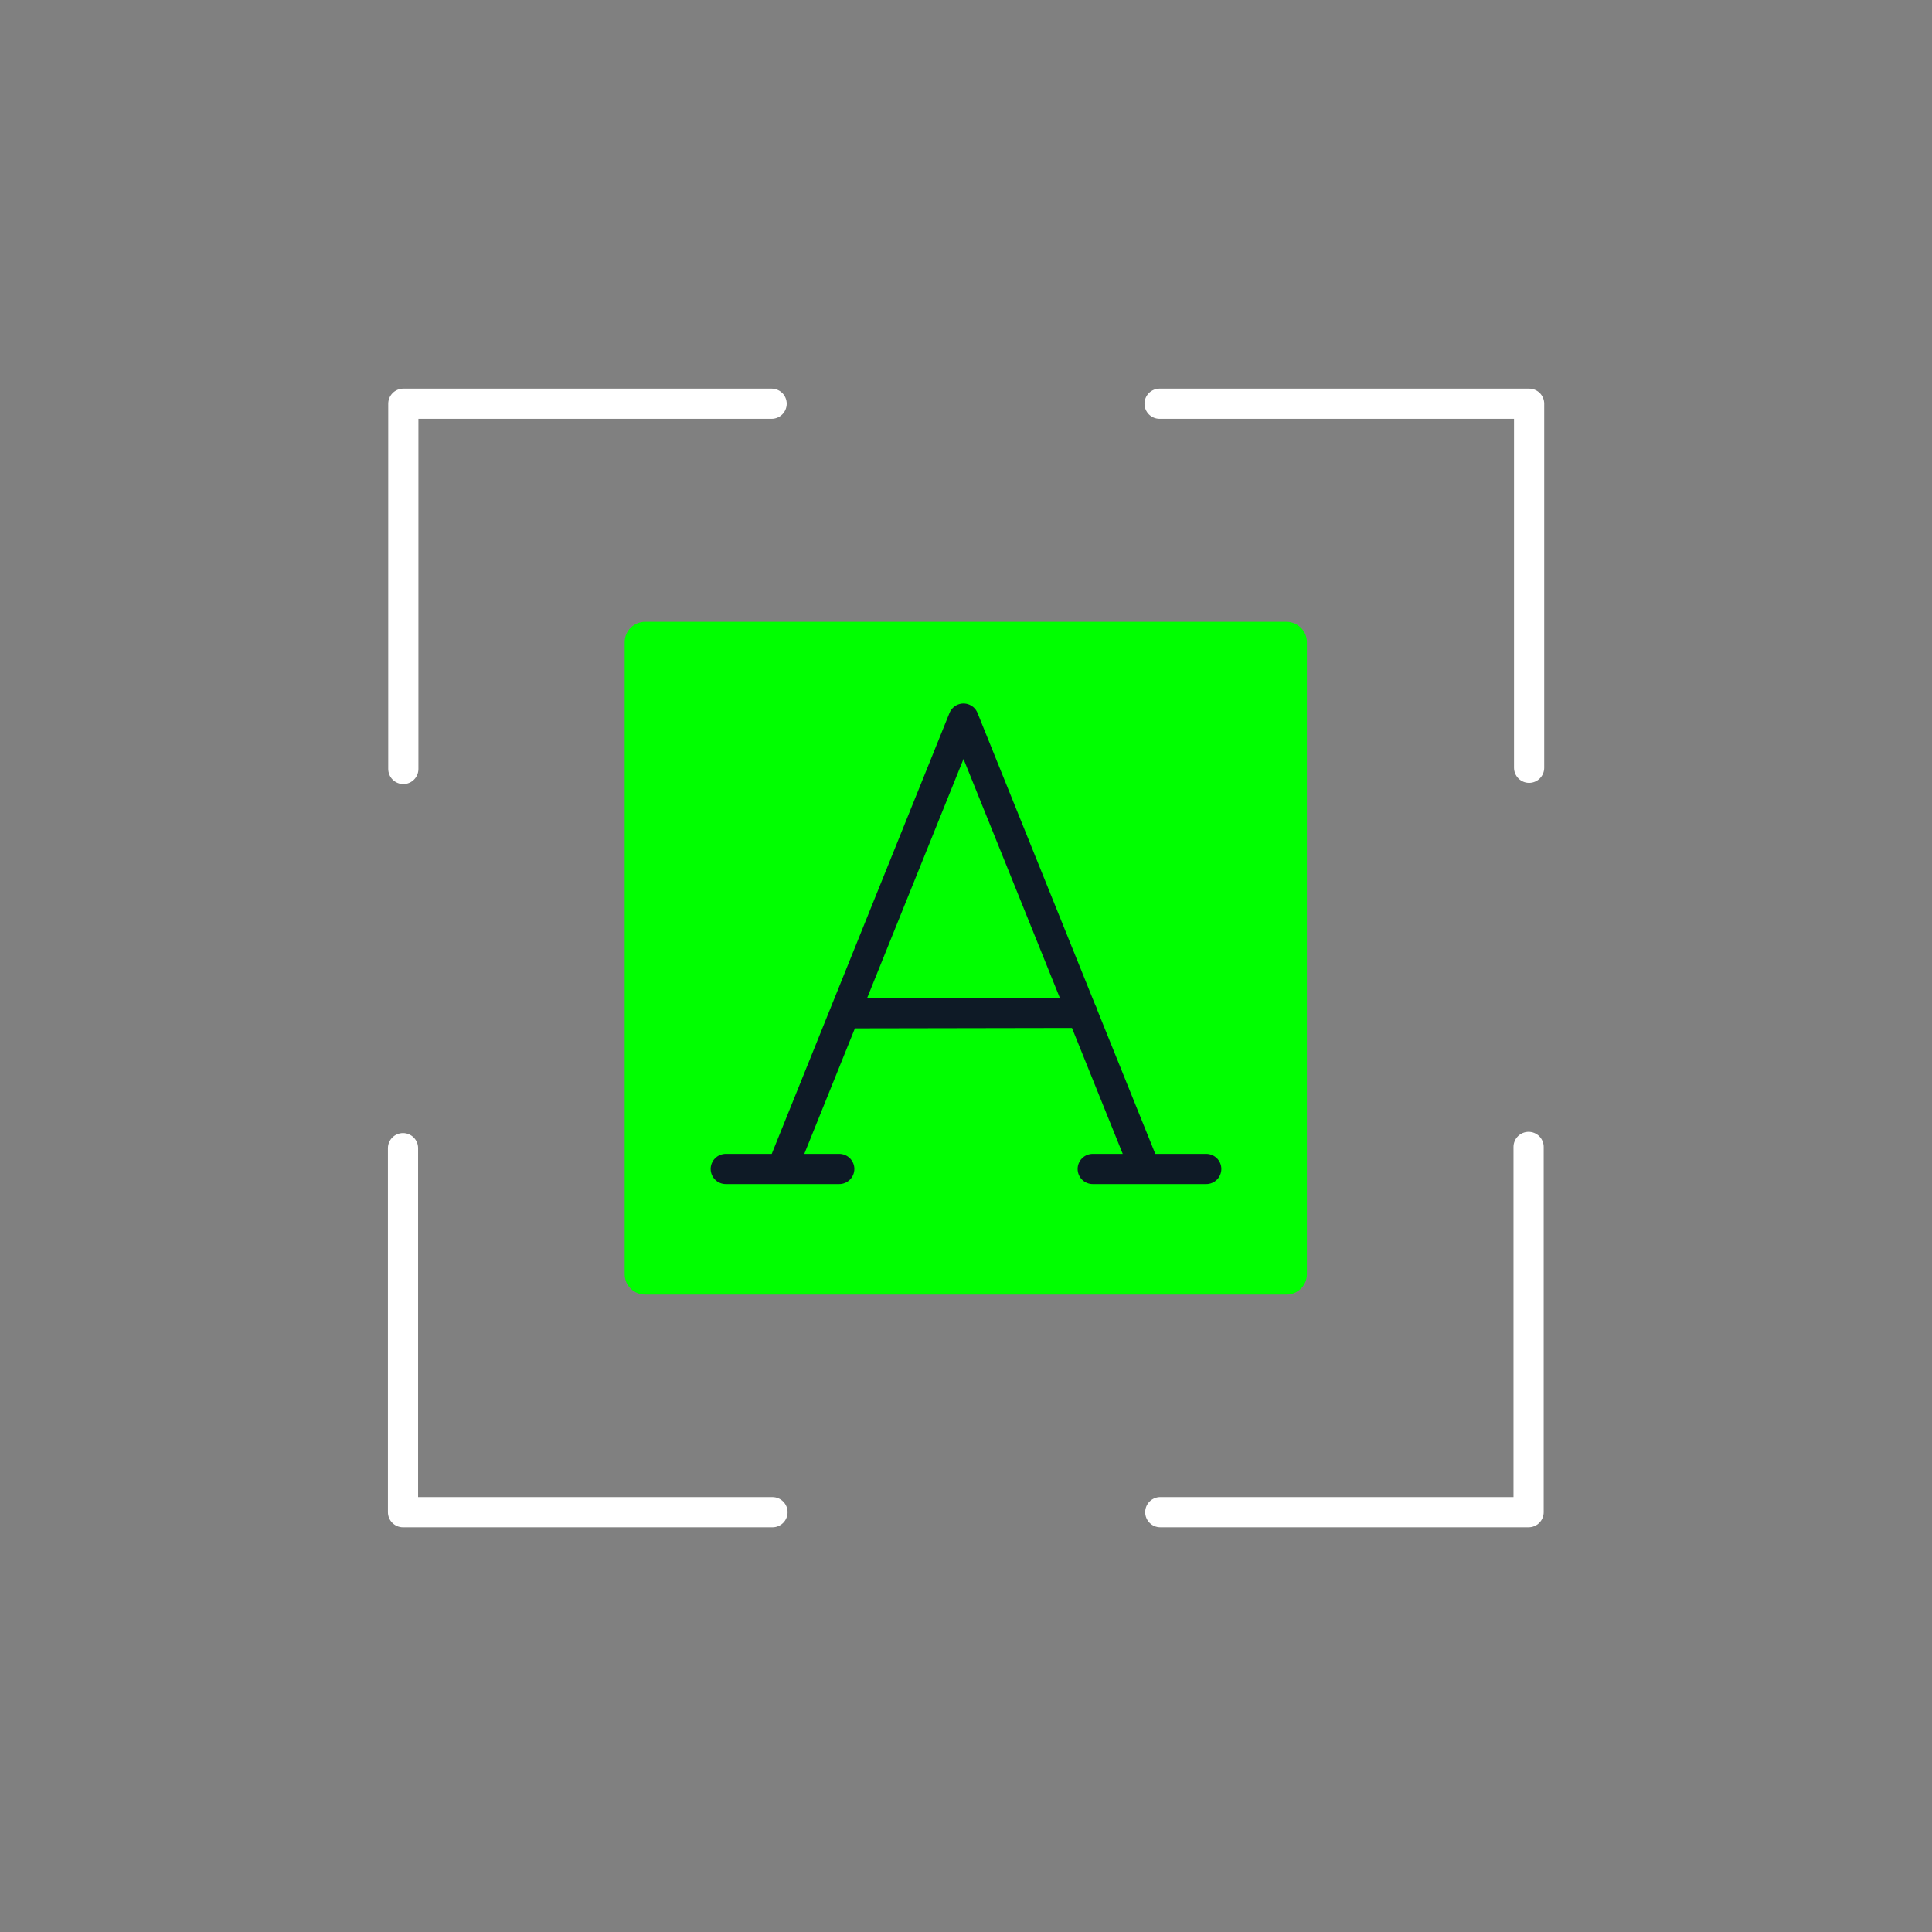 <svg width="86" height="86" viewBox="0 0 86 86" fill="none" xmlns="http://www.w3.org/2000/svg">
<rect x="0" y="0" width="86" height="86" fill="#808080" stroke="none"/>
<mask id="mask0_579_3183" style="mask-type:luminance" maskUnits="userSpaceOnUse" x="0" y="0" width="86" height="86">
<path d="M0 0.138H86V85.15H0V0.138Z" fill="white"/>
</mask>
<g mask="url(#mask0_579_3183)">
<path d="M57.261 27.678H28.719C28.476 27.678 28.244 27.774 28.073 27.943C27.902 28.113 27.806 28.342 27.806 28.582V56.724C27.806 57.223 28.215 57.627 28.719 57.627H57.261C57.765 57.627 58.174 57.223 58.174 56.724V28.581C58.173 28.341 58.077 28.112 57.906 27.943C57.735 27.774 57.503 27.678 57.261 27.678Z" fill="#00FF00"/>
<path d="M34.386 67.314H17.939V51.109M17.953 34.229V17.971H34.347M51.617 17.971H68.066V34.176M68.043 51.054V67.313H51.648" stroke="white" stroke-width="1.344" stroke-linecap="round" stroke-linejoin="round"/>
<path d="M34.97 51.629L42.889 31.987L50.809 51.629M38.056 45.103L48.179 45.085M32.306 52.035H37.358M48.641 52.035H53.694" stroke="#0E1A26" stroke-width="1.344" stroke-linecap="round" stroke-linejoin="round"/>
</g>
</svg>
